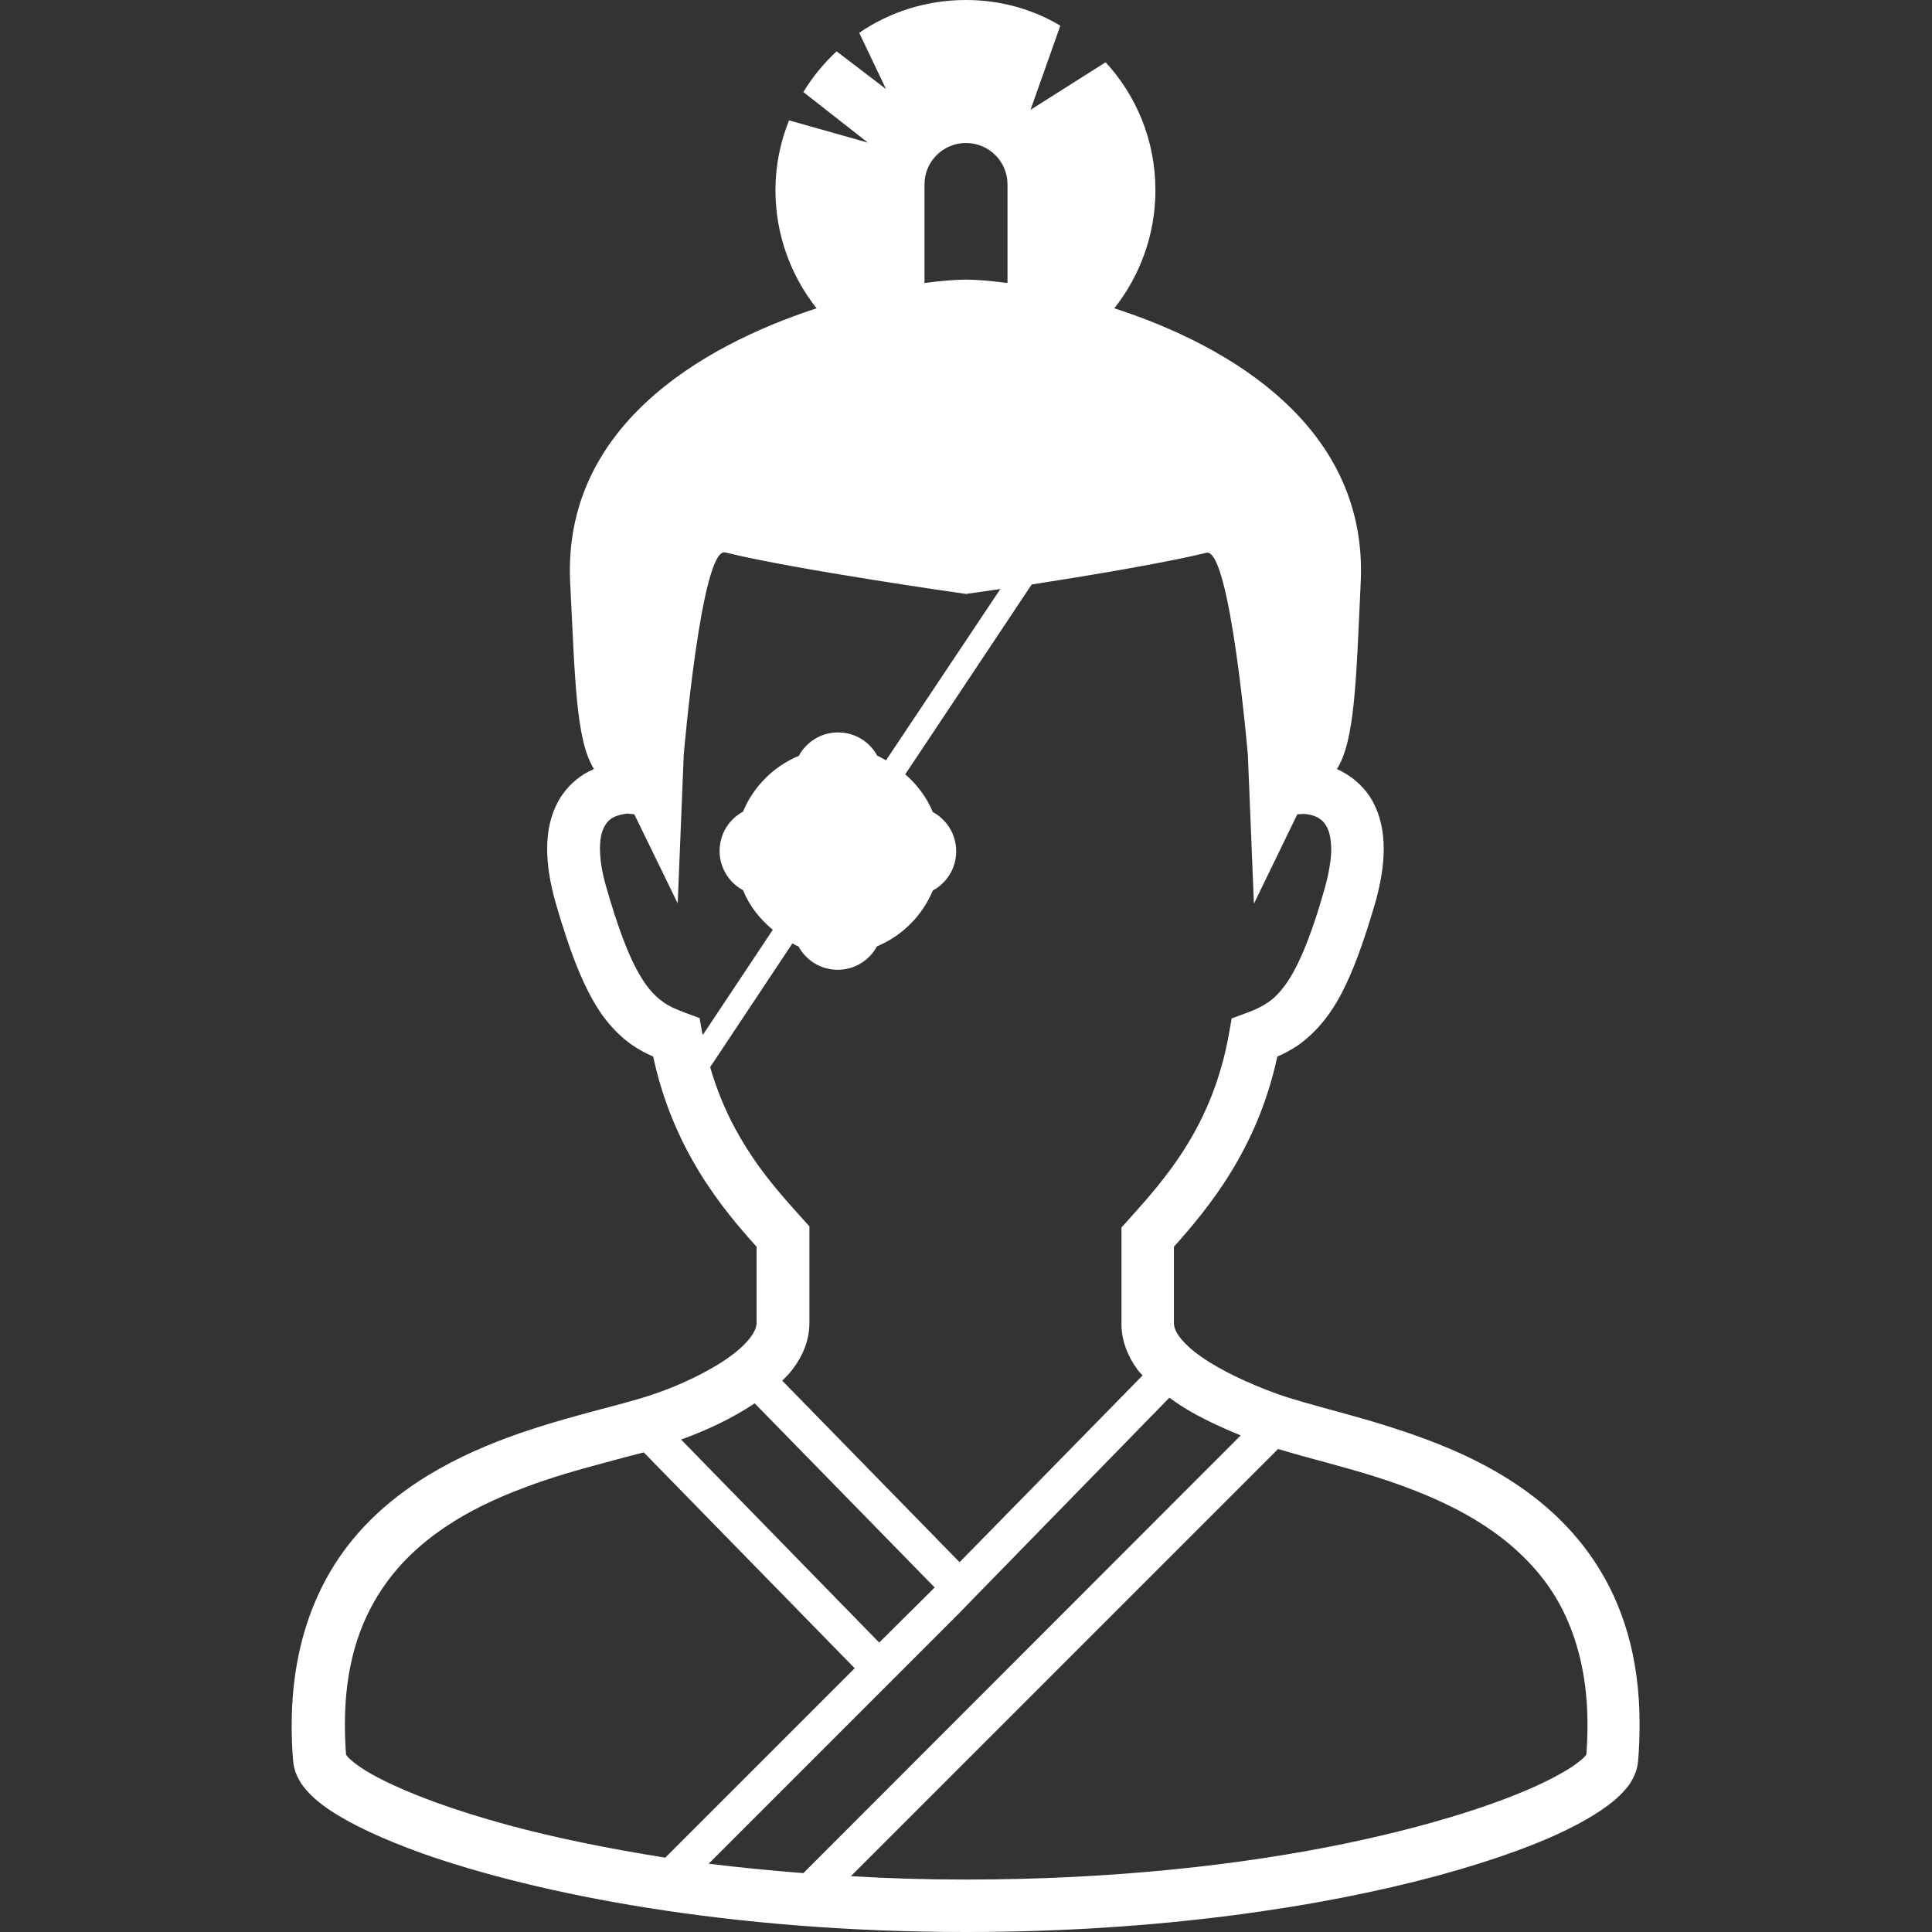 <?xml version="1.0" encoding="utf-8"?>
<!-- Generator: Adobe Illustrator 19.2.1, SVG Export Plug-In . SVG Version: 6.00 Build 0)  -->
<svg version="1.1" id="_x32_" xmlns="http://www.w3.org/2000/svg" xmlns:xlink="http://www.w3.org/1999/xlink" x="0px" y="0px"
	 viewBox="0 0 512 512" style="enable-background:new 0 0 512 512;" xml:space="preserve">
<rect x="0" y="0" width="512" height="512" fill="#333333" stroke="none"/>
<style type="text/css">
	.st0{fill:#FFFFFF;}
</style>
<g>
	<path class="st0" d="M422.5,413.7c-11.2-16.8-28.3-26.2-44.4-32.2c-8-3-15.9-5.3-22.9-7.2c-6.9-1.9-12.9-3.5-17-5
		c-7.1-2.6-14.5-6-19.8-9.7c-2.6-1.8-4.6-3.7-5.8-5.3c-1.2-1.6-1.5-2.8-1.5-3.7c0-6.8,0-9.9,0-20.2c9-10.1,22.1-25.7,27.4-50.4
		c1.9-0.8,3.7-1.8,5.5-3c4.4-3.1,8.2-7.5,11.4-13.5c3.2-6.1,6-13.8,9.1-24.4c1.5-5.4,2.2-10,2.2-14.2c0-4.8-1-8.9-2.8-12.3
		c-2.5-4.6-6.3-7.3-9.6-8.8c4.8-7.6,5.1-23.7,6.3-49.4c2-40.9-34.1-62.6-65.3-72.7c6.8-8.6,10.9-19.5,10.9-31.3
		c0-13.1-5-25-13.2-33.9l-19.9,12.6l7.9-22.3C273.8,2.5,265.2,0,256,0c-10.5,0-20.3,3.2-28.3,8.7l7.1,14.9l-13.1-10
		c-3.4,3.2-6.4,6.8-8.8,10.8L230,37.8l-20.9-5.9c-2.3,5.7-3.6,12-3.6,18.5c0,11.8,4.1,22.7,10.9,31.3
		c-31.2,10.2-67.3,31.8-65.3,72.7c1.3,25.6,1.5,41.7,6.3,49.4c-0.9,0.4-1.7,0.8-2.7,1.4c-2.5,1.6-5.1,4-6.9,7.4
		c-1.8,3.4-2.8,7.5-2.8,12.3c0,4.2,0.7,8.8,2.2,14.2c4.1,14.1,7.7,23.2,12.4,29.9c2.4,3.3,5.1,6,8,8c1.8,1.2,3.6,2.2,5.5,3
		c5.3,24.7,18.3,40.3,27.4,50.4c0,10.3,0,13.4,0,20.2c0,0.8-0.3,2-1.6,3.8c-1.9,2.6-5.8,5.7-10.5,8.3c-4.7,2.7-10,5-14.7,6.6
		c-5.5,2-14.4,4-24.4,6.9c-15,4.3-32.7,10.6-47.1,22.9c-7.2,6.2-13.5,13.9-17.9,23.6c-4.4,9.6-7,21.1-7,34.5c0,3.1,0.1,6.3,0.4,9.6
		c0.2,2.3,1.1,4.2,2.1,5.8c2,2.9,4.6,5.1,7.9,7.3c5.8,3.8,13.8,7.5,24,11.2C142.5,502,193.2,512,256,512c51,0,94.1-6.6,124.9-14.9
		c15.4-4.2,27.7-8.7,36.5-13.3c4.4-2.3,8-4.6,10.9-7.1c1.4-1.3,2.7-2.6,3.7-4.1c1-1.6,1.9-3.5,2.1-5.8c0.3-3.3,0.4-6.5,0.4-9.6
		C434.6,439.3,430,424.9,422.5,413.7z M245,48.9c0-6.1,4.9-11,11-11c6.1,0,11,4.9,11,11V75c-4.6-0.6-8.4-0.9-11-0.9s-6.5,0.3-11,0.9
		V48.9z M186.1,273.8l-0.7-4l-3.8-1.4c-2.4-0.9-4.3-1.7-5.9-2.9c-2.4-1.7-4.5-4-7-8.6c-2.5-4.7-5.1-11.6-8-21.7
		c-1.3-4.4-1.7-7.8-1.7-10.4c0-3,0.6-4.7,1.2-5.8c0.9-1.6,1.9-2.3,3.3-2.8c1.1-0.4,2.3-0.5,2.7-0.6l1.9,0.2l11.5,23.6l1.6-39.4
		c0,0,4.7-55.2,11-53.6c18.6,4.6,63.8,11,63.8,11s3.6-0.5,9.1-1.3l-30.3,45.4c-0.8-0.4-1.5-0.9-2.3-1.2c-2-3.7-5.9-6.2-10.4-6.2
		c-4.5,0-8.4,2.5-10.4,6.2c-6.7,2.8-12,8.1-14.8,14.8c-3.7,2-6.2,5.9-6.2,10.4c0,4.5,2.5,8.4,6.2,10.4c1.7,4.2,4.5,7.7,7.9,10.5
		l-18.5,27.8C186.2,274.2,186.2,274,186.1,273.8z M188.2,282.8l21.8-32.8c0.5,0.3,1,0.6,1.6,0.8c2,3.7,5.9,6.2,10.4,6.2
		c4.5,0,8.4-2.5,10.4-6.2c6.7-2.8,12-8.1,14.8-14.8c3.7-2,6.2-5.9,6.2-10.4c0-4.5-2.5-8.4-6.2-10.4c-1.6-3.9-4.2-7.3-7.3-10
		l33.5-50.3c14.8-2.3,35.2-5.7,46.3-8.4c6.3-1.6,11,53.6,11,53.6l1.6,39.4l11.5-23.7l1.7-0.1c0.4,0,2.7,0.2,4.1,1.2
		c0.8,0.5,1.4,1.1,2,2.2c0.6,1.1,1.1,2.8,1.2,5.8c0,2.6-0.5,6-1.7,10.4c-3.8,13.5-7.3,21.3-10.4,25.6c-1.6,2.2-3,3.6-4.6,4.7
		c-1.6,1.1-3.4,2-5.9,2.9l-3.8,1.4l-0.7,4c-4.4,24.8-17.2,38.8-26.7,49.4l-1.8,2v2.7c0,12.6,0,15.5,0,22.9c0,4.6,1.8,8.7,4.2,12
		c0.4,0.6,0.9,1,1.4,1.6L254.3,414l-47-48.1c1-1,2-2,2.8-3.1c2.5-3.3,4.4-7.4,4.4-12.2c0-7.4,0-10.2,0-22.9v-2.7l-1.8-2
		C204.6,314,193.8,302.2,188.2,282.8z M200,371.9l47.7,48.8L233,435.3l-52.5-53.8C186.9,379.2,193.9,376,200,371.9z M134.8,483.7
		c-14.7-4-26.2-8.3-33.8-12.2c-3.8-1.9-6.6-3.8-8.1-5.2c-0.7-0.6-1-1-1.2-1.3c-0.2-2.7-0.3-5.4-0.3-7.9c0-15.6,3.8-26.9,9.7-35.8
		c8.8-13.3,22.9-21.5,37.7-27c7.3-2.8,14.8-4.9,21.6-6.7c3.6-1,7-1.9,10.2-2.7l55.9,57.2l-50.2,50.2
		C160.6,489.8,146.6,486.9,134.8,483.7z M187.8,493.9l66.4-66.4l0,0l3.3-3.4l0.1-0.1l52.3-53.6c1.9,1.4,3.9,2.7,6,3.9
		c4.1,2.3,8.5,4.3,12.9,6.1L212.9,496.4C204.2,495.7,195.8,494.9,187.8,493.9z M420.4,465l-0.6,0.7c-1,1-3.1,2.6-6,4.2
		c-10.2,5.9-30.4,13.1-57.5,18.7c-27.1,5.6-61.3,9.5-100.3,9.5c-10.6,0-20.7-0.3-30.5-0.9l113.2-113.2c5.9,1.8,12.7,3.5,20,5.6
		c14.3,4.1,30.2,10,41.9,20.1c5.9,5.1,10.9,11.1,14.4,18.8c3.5,7.7,5.7,17,5.7,28.6C420.7,459.7,420.6,462.3,420.4,465z"/>
</g>
</svg>
